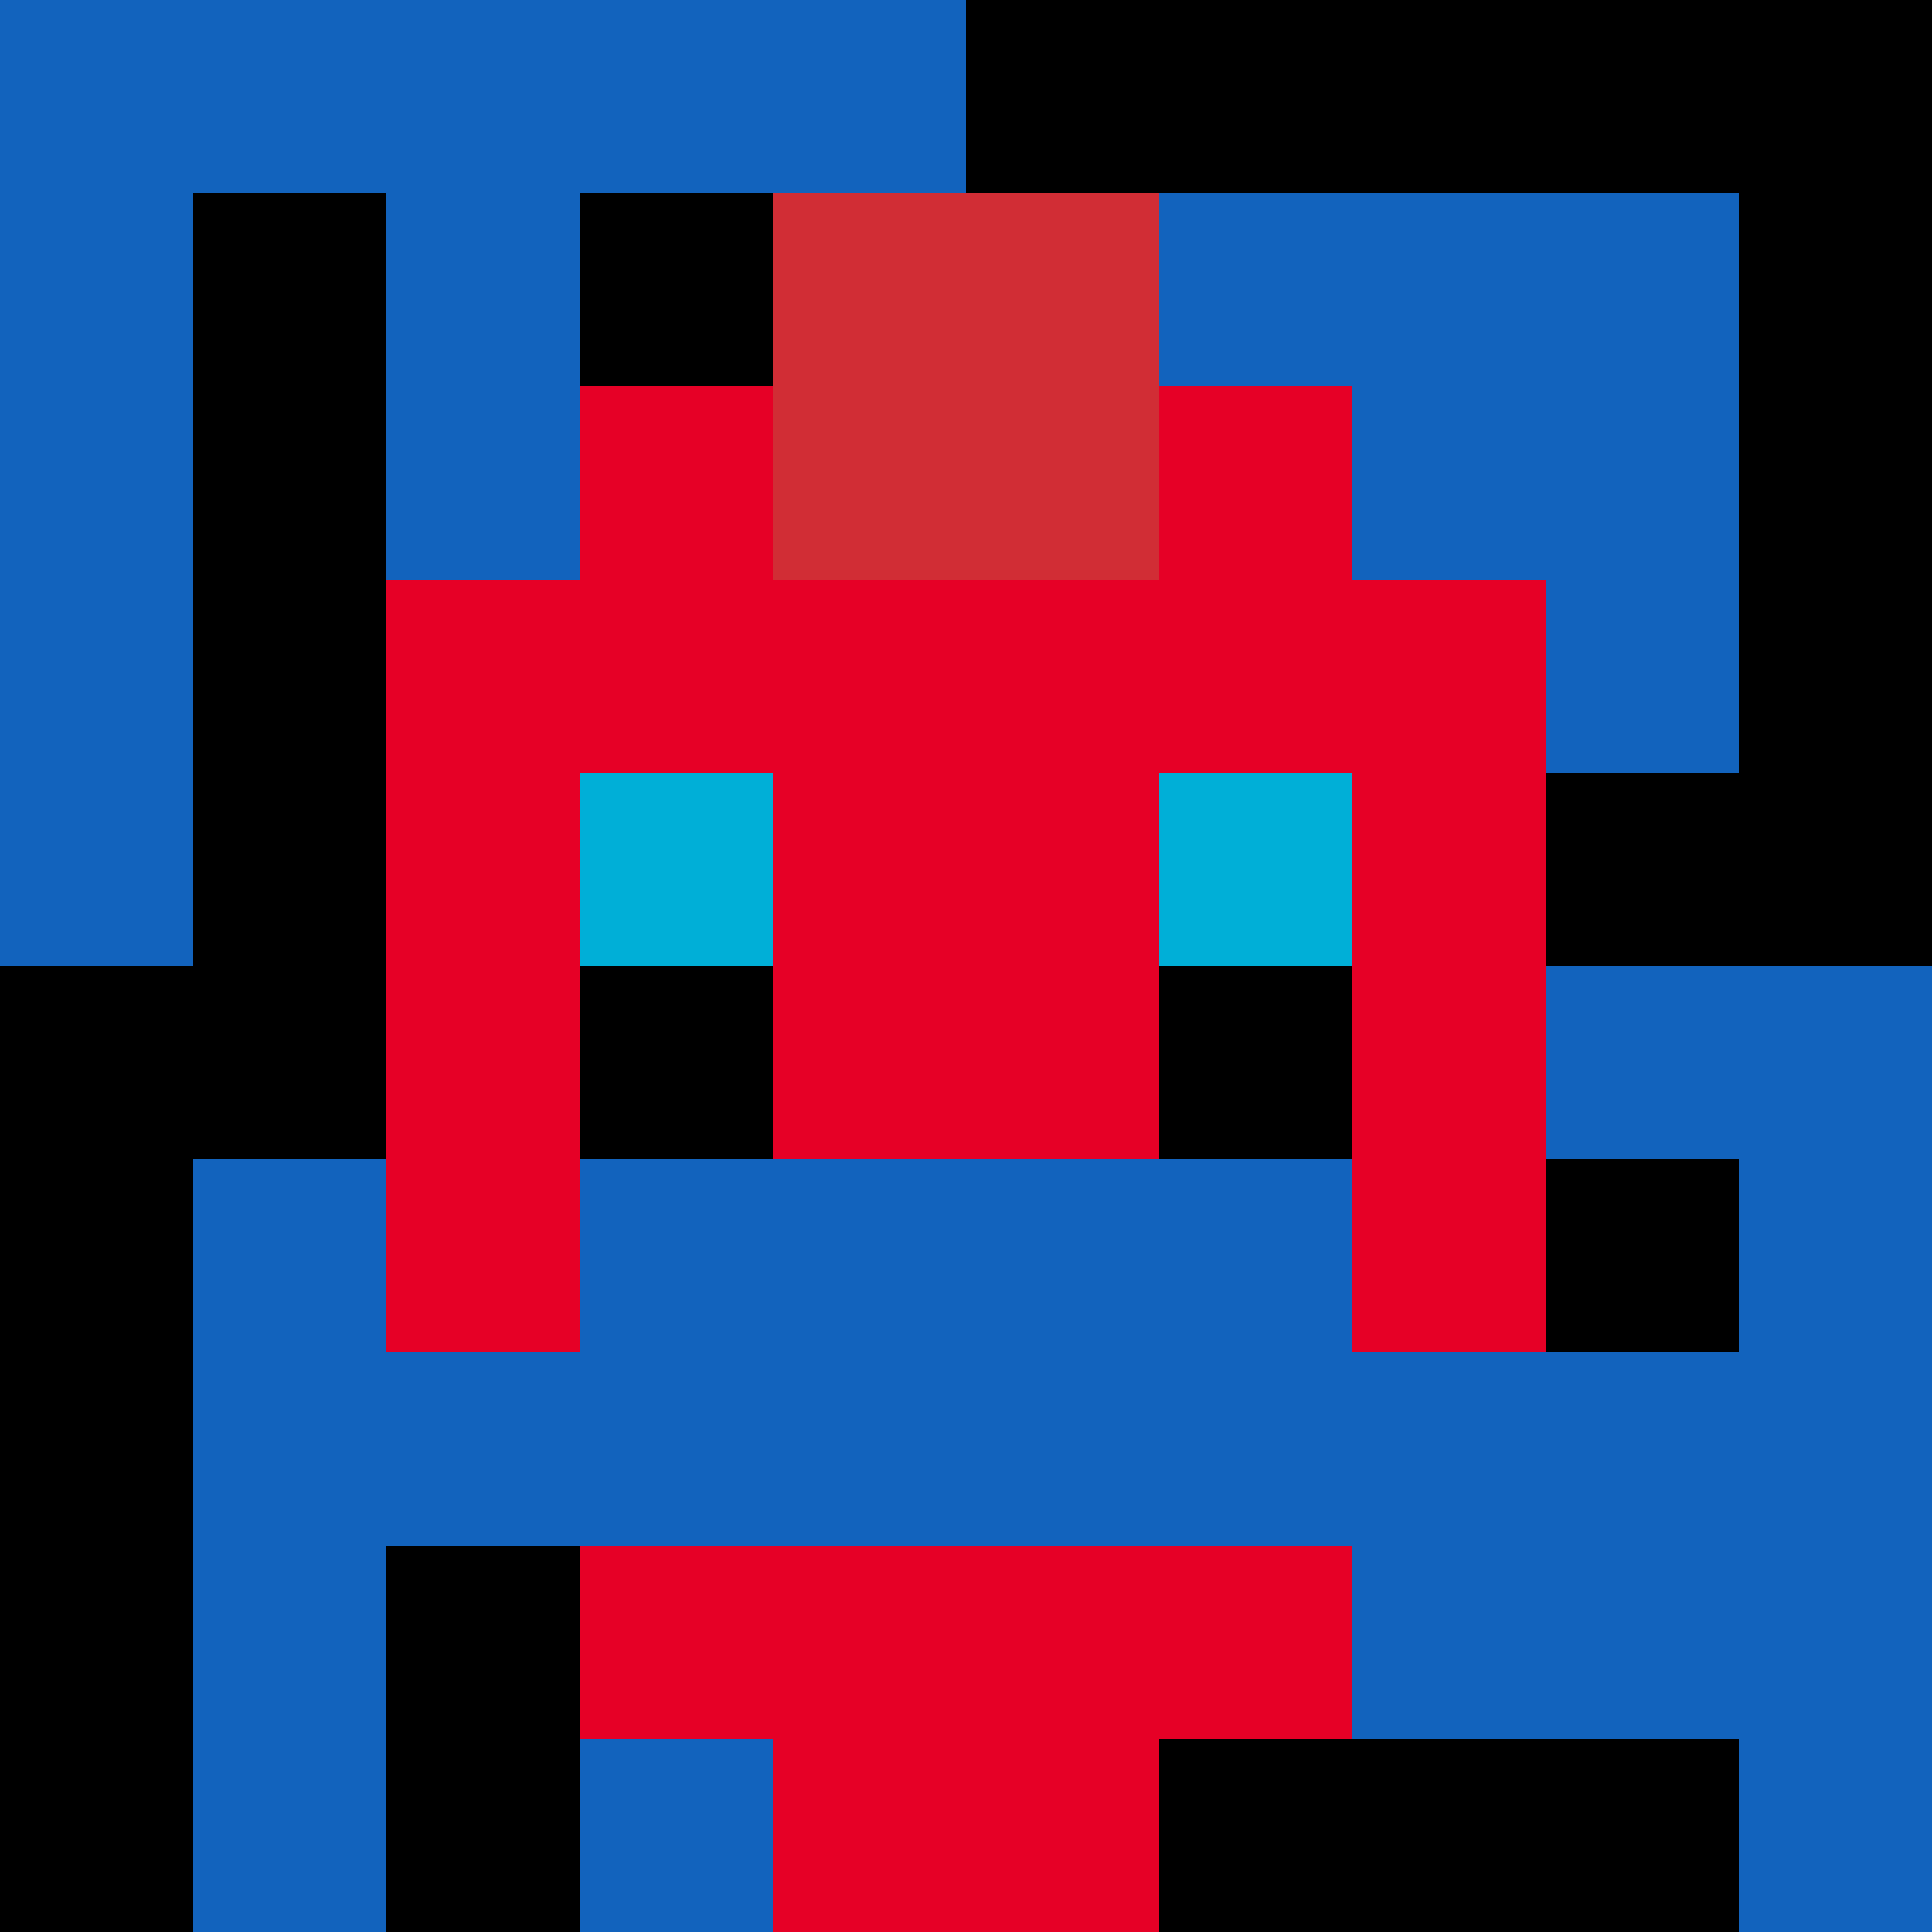 <svg xmlns="http://www.w3.org/2000/svg" version="1.1" width="600" height="600" viewBox="0 0 123 123">
  <title>'goose-pfp-punk' by Dmitri Cherniak</title>
  <desc>The Goose Is Loose (Black Label Red Edition)</desc>
  <rect width="100%" height="100%" fill="#060404"></rect>
  <g>
    <g id="0-0">
      <rect x="0" y="0" height="123" width="123" fill="#000000"></rect>
      <g>
        <rect id="0-0-0-0-5-1" x="0" y="0" width="61.5" height="12.3" fill="#1263BD"></rect>
        <rect id="0-0-0-0-1-5" x="0" y="0" width="12.3" height="61.5" fill="#1263BD"></rect>
        <rect id="0-0-2-0-1-5" x="24.6" y="0" width="12.3" height="61.5" fill="#1263BD"></rect>
        <rect id="0-0-4-0-1-5" x="49.2" y="0" width="12.3" height="61.5" fill="#1263BD"></rect>
        <rect id="0-0-6-1-3-3" x="73.8" y="12.3" width="36.9" height="36.9" fill="#1263BD"></rect>
        <rect id="0-0-1-6-1-4" x="12.3" y="73.8" width="12.3" height="49.2" fill="#1263BD"></rect>
        <rect id="0-0-3-6-1-4" x="36.9" y="73.8" width="12.3" height="49.2" fill="#1263BD"></rect>
        <rect id="0-0-5-5-5-1" x="61.5" y="61.5" width="61.5" height="12.3" fill="#1263BD"></rect>
        <rect id="0-0-5-8-5-1" x="61.5" y="98.4" width="61.5" height="12.3" fill="#1263BD"></rect>
        <rect id="0-0-5-5-1-5" x="61.5" y="61.5" width="12.3" height="61.5" fill="#1263BD"></rect>
        <rect id="0-0-9-5-1-5" x="110.7" y="61.5" width="12.3" height="61.5" fill="#1263BD"></rect>
      </g>
      <g>
        <rect id="0-0-3-2-4-7" x="36.9" y="24.6" width="49.2" height="86.1" fill="#E60026"></rect>
        <rect id="0-0-2-3-6-5" x="24.6" y="36.9" width="73.8" height="61.5" fill="#E60026"></rect>
        <rect id="0-0-4-8-2-2" x="49.2" y="98.4" width="24.6" height="24.6" fill="#E60026"></rect>
        <rect id="0-0-1-7-8-1" x="12.3" y="86.1" width="98.4" height="12.3" fill="#1263BD"></rect>
        <rect id="0-0-3-6-4-2" x="36.9" y="73.8" width="49.2" height="24.6" fill="#1263BD"></rect>
        <rect id="0-0-3-4-1-1" x="36.9" y="49.2" width="12.3" height="12.3" fill="#00AFD7"></rect>
        <rect id="0-0-6-4-1-1" x="73.8" y="49.2" width="12.3" height="12.3" fill="#00AFD7"></rect>
        <rect id="0-0-3-5-1-1" x="36.9" y="61.5" width="12.3" height="12.3" fill="#000000"></rect>
        <rect id="0-0-6-5-1-1" x="73.8" y="61.5" width="12.3" height="12.3" fill="#000000"></rect>
        <rect id="0-0-4-1-2-2" x="49.2" y="12.3" width="24.6" height="24.6" fill="#D12D35"></rect>
      </g>
    </g>
  </g>
</svg>